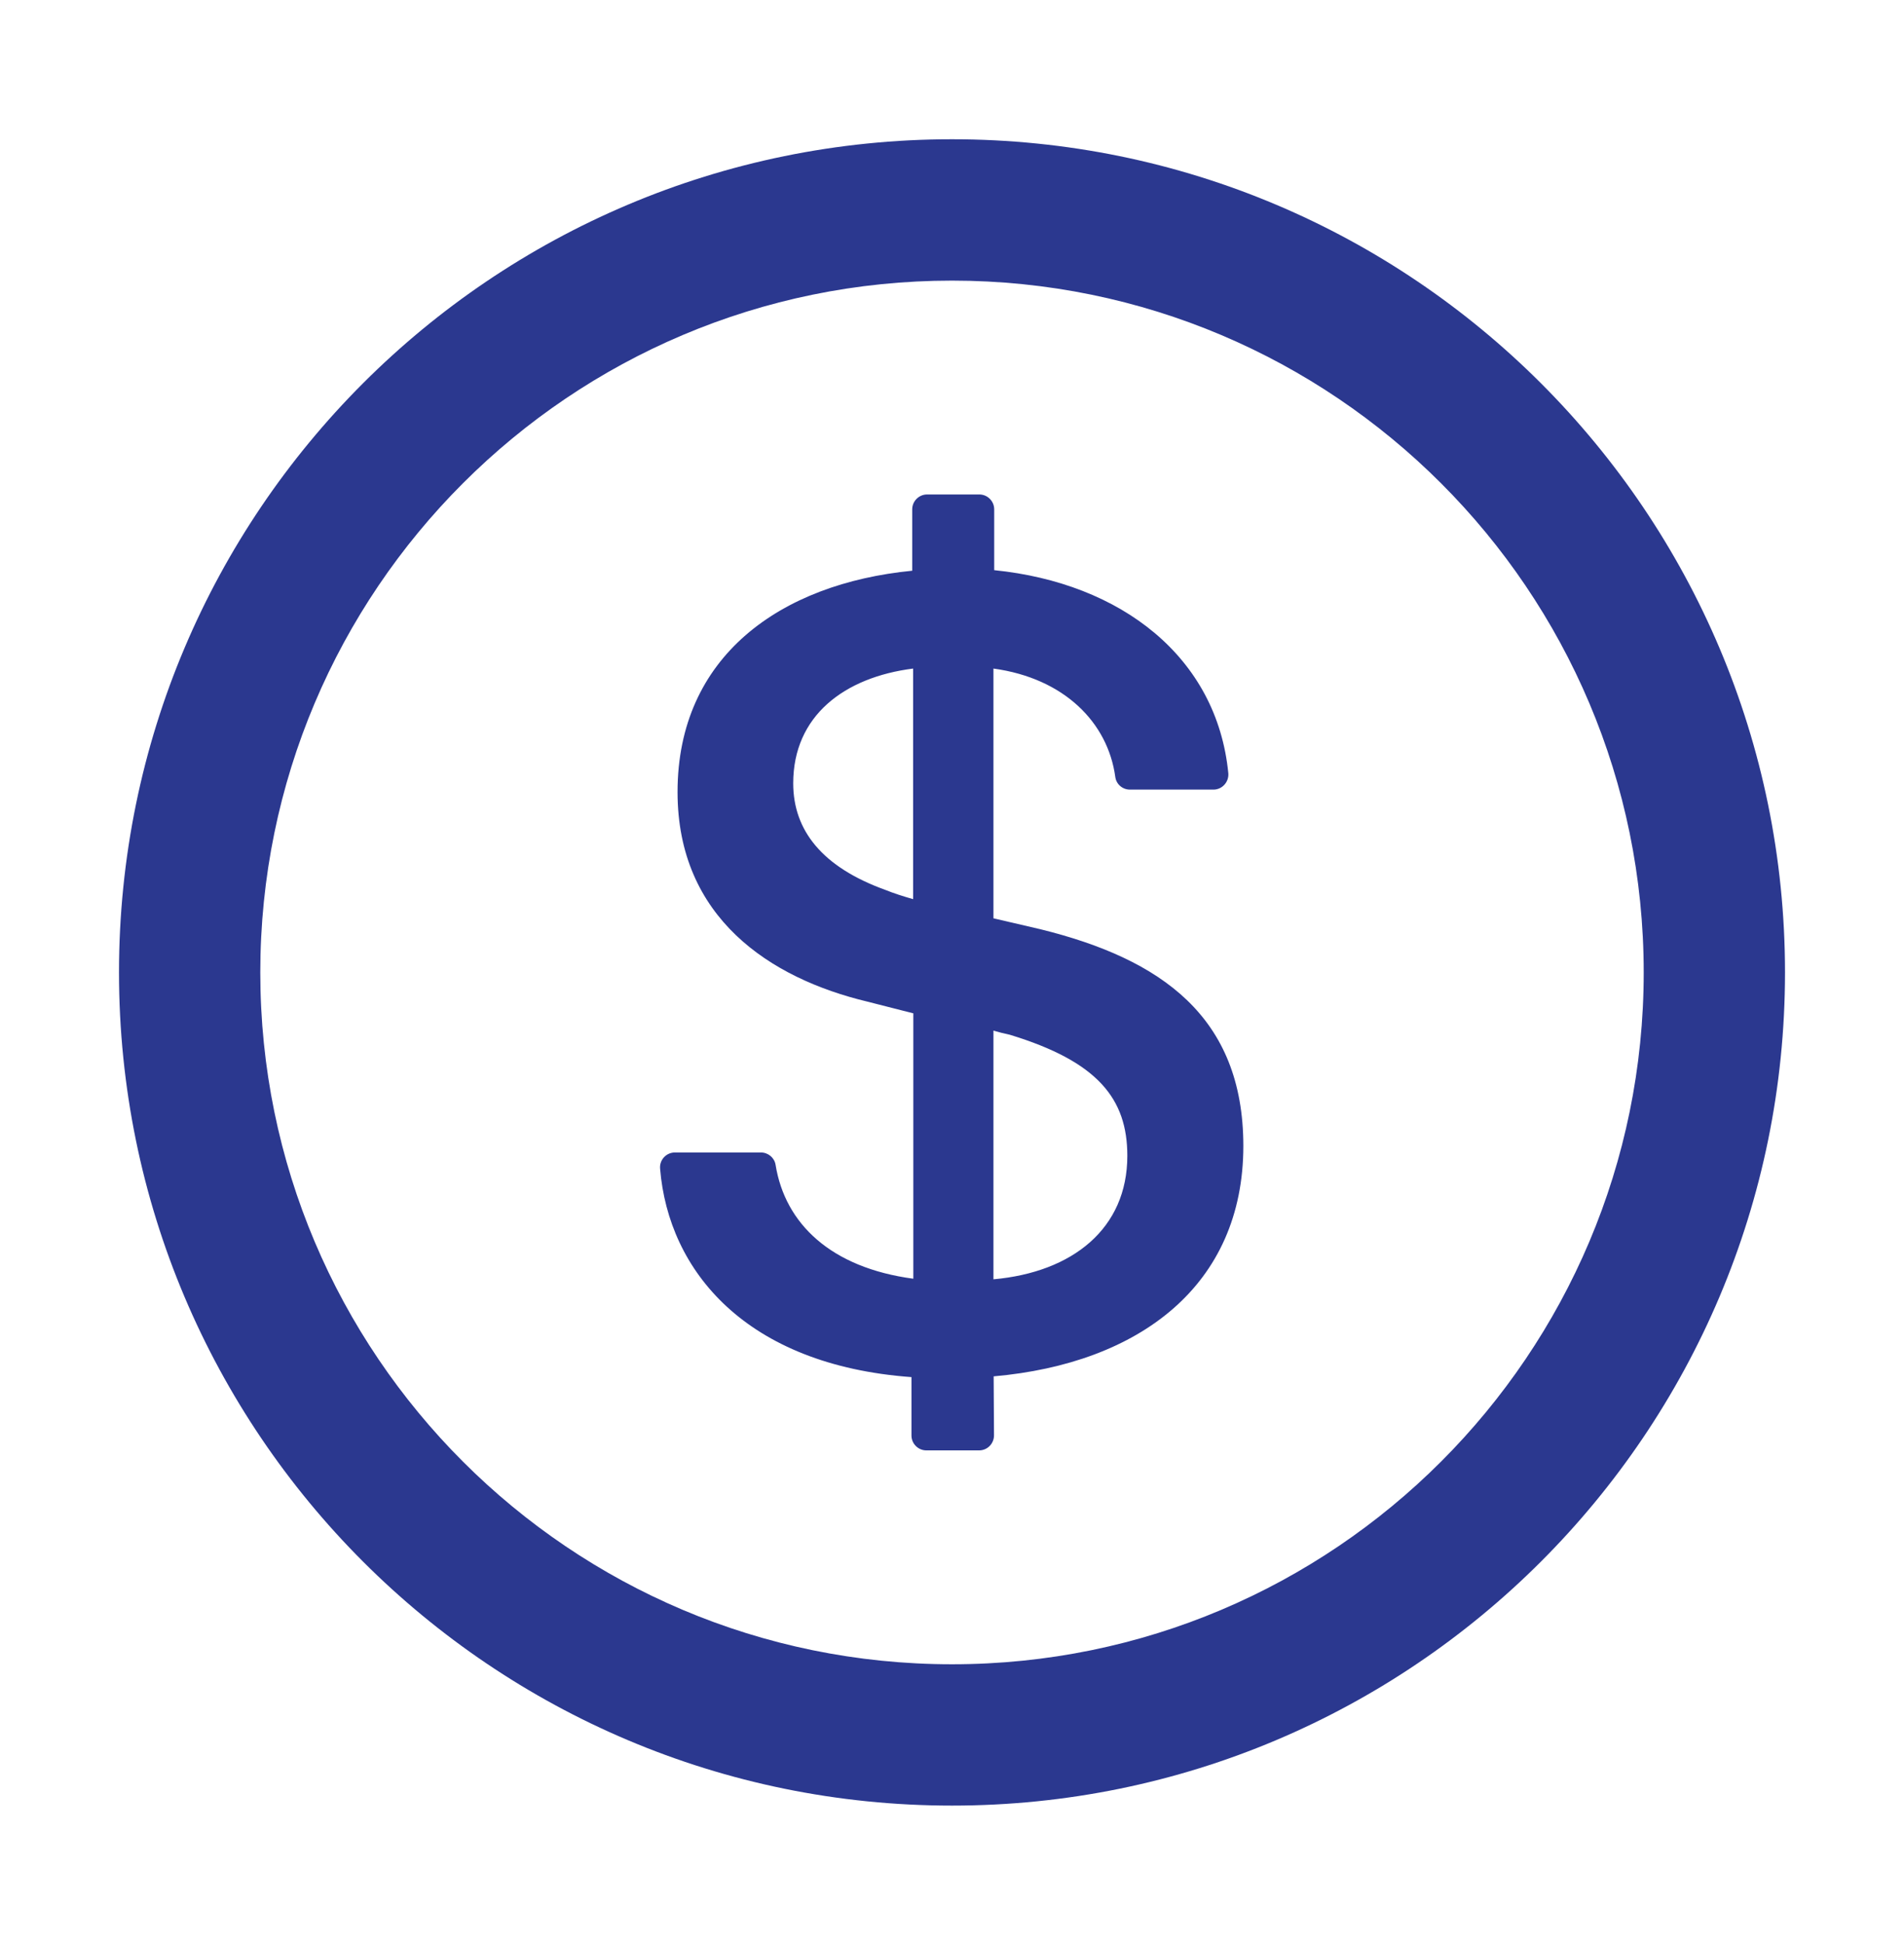 <svg width="48" height="49" viewBox="0 0 48 49" fill="none" xmlns="http://www.w3.org/2000/svg">
<path d="M24 3.51C12.403 3.51 3 12.913 3 24.51C3 36.107 12.403 45.51 24 45.51C35.597 45.51 45 36.107 45 24.51C45 12.913 35.597 3.51 24 3.51ZM24 41.948C14.372 41.948 6.562 34.138 6.562 24.51C6.562 14.882 14.372 7.073 24 7.073C33.628 7.073 41.438 14.882 41.438 24.51C41.438 34.138 33.628 41.948 24 41.948ZM26.236 23.423L25.045 23.146V16.851C26.827 17.095 27.928 18.21 28.116 19.579C28.139 19.766 28.298 19.902 28.486 19.902H30.591C30.811 19.902 30.984 19.71 30.966 19.49C30.68 16.57 28.275 14.695 25.064 14.371V12.838C25.064 12.632 24.895 12.463 24.689 12.463H23.372C23.166 12.463 22.997 12.632 22.997 12.838V14.385C19.678 14.709 17.081 16.541 17.081 19.963C17.081 23.132 19.416 24.66 21.867 25.246L23.025 25.541V32.23C20.953 31.954 19.791 30.848 19.552 29.357C19.523 29.179 19.364 29.048 19.181 29.048H17.016C16.795 29.048 16.622 29.235 16.641 29.456C16.852 32.034 18.806 34.406 22.978 34.71V36.182C22.978 36.388 23.147 36.557 23.353 36.557H24.684C24.891 36.557 25.059 36.388 25.059 36.177L25.05 34.691C28.72 34.368 31.345 32.404 31.345 28.879C31.341 25.626 29.273 24.173 26.236 23.423ZM23.02 22.663C22.758 22.588 22.538 22.518 22.317 22.429C20.733 21.857 19.997 20.934 19.997 19.743C19.997 18.041 21.286 17.071 23.02 16.851V22.663ZM25.045 32.245V25.977C25.191 26.02 25.322 26.052 25.458 26.081C27.675 26.756 28.42 27.693 28.42 29.132C28.42 30.965 27.042 32.066 25.045 32.245Z" fill="#2B388F"/>
</svg>
